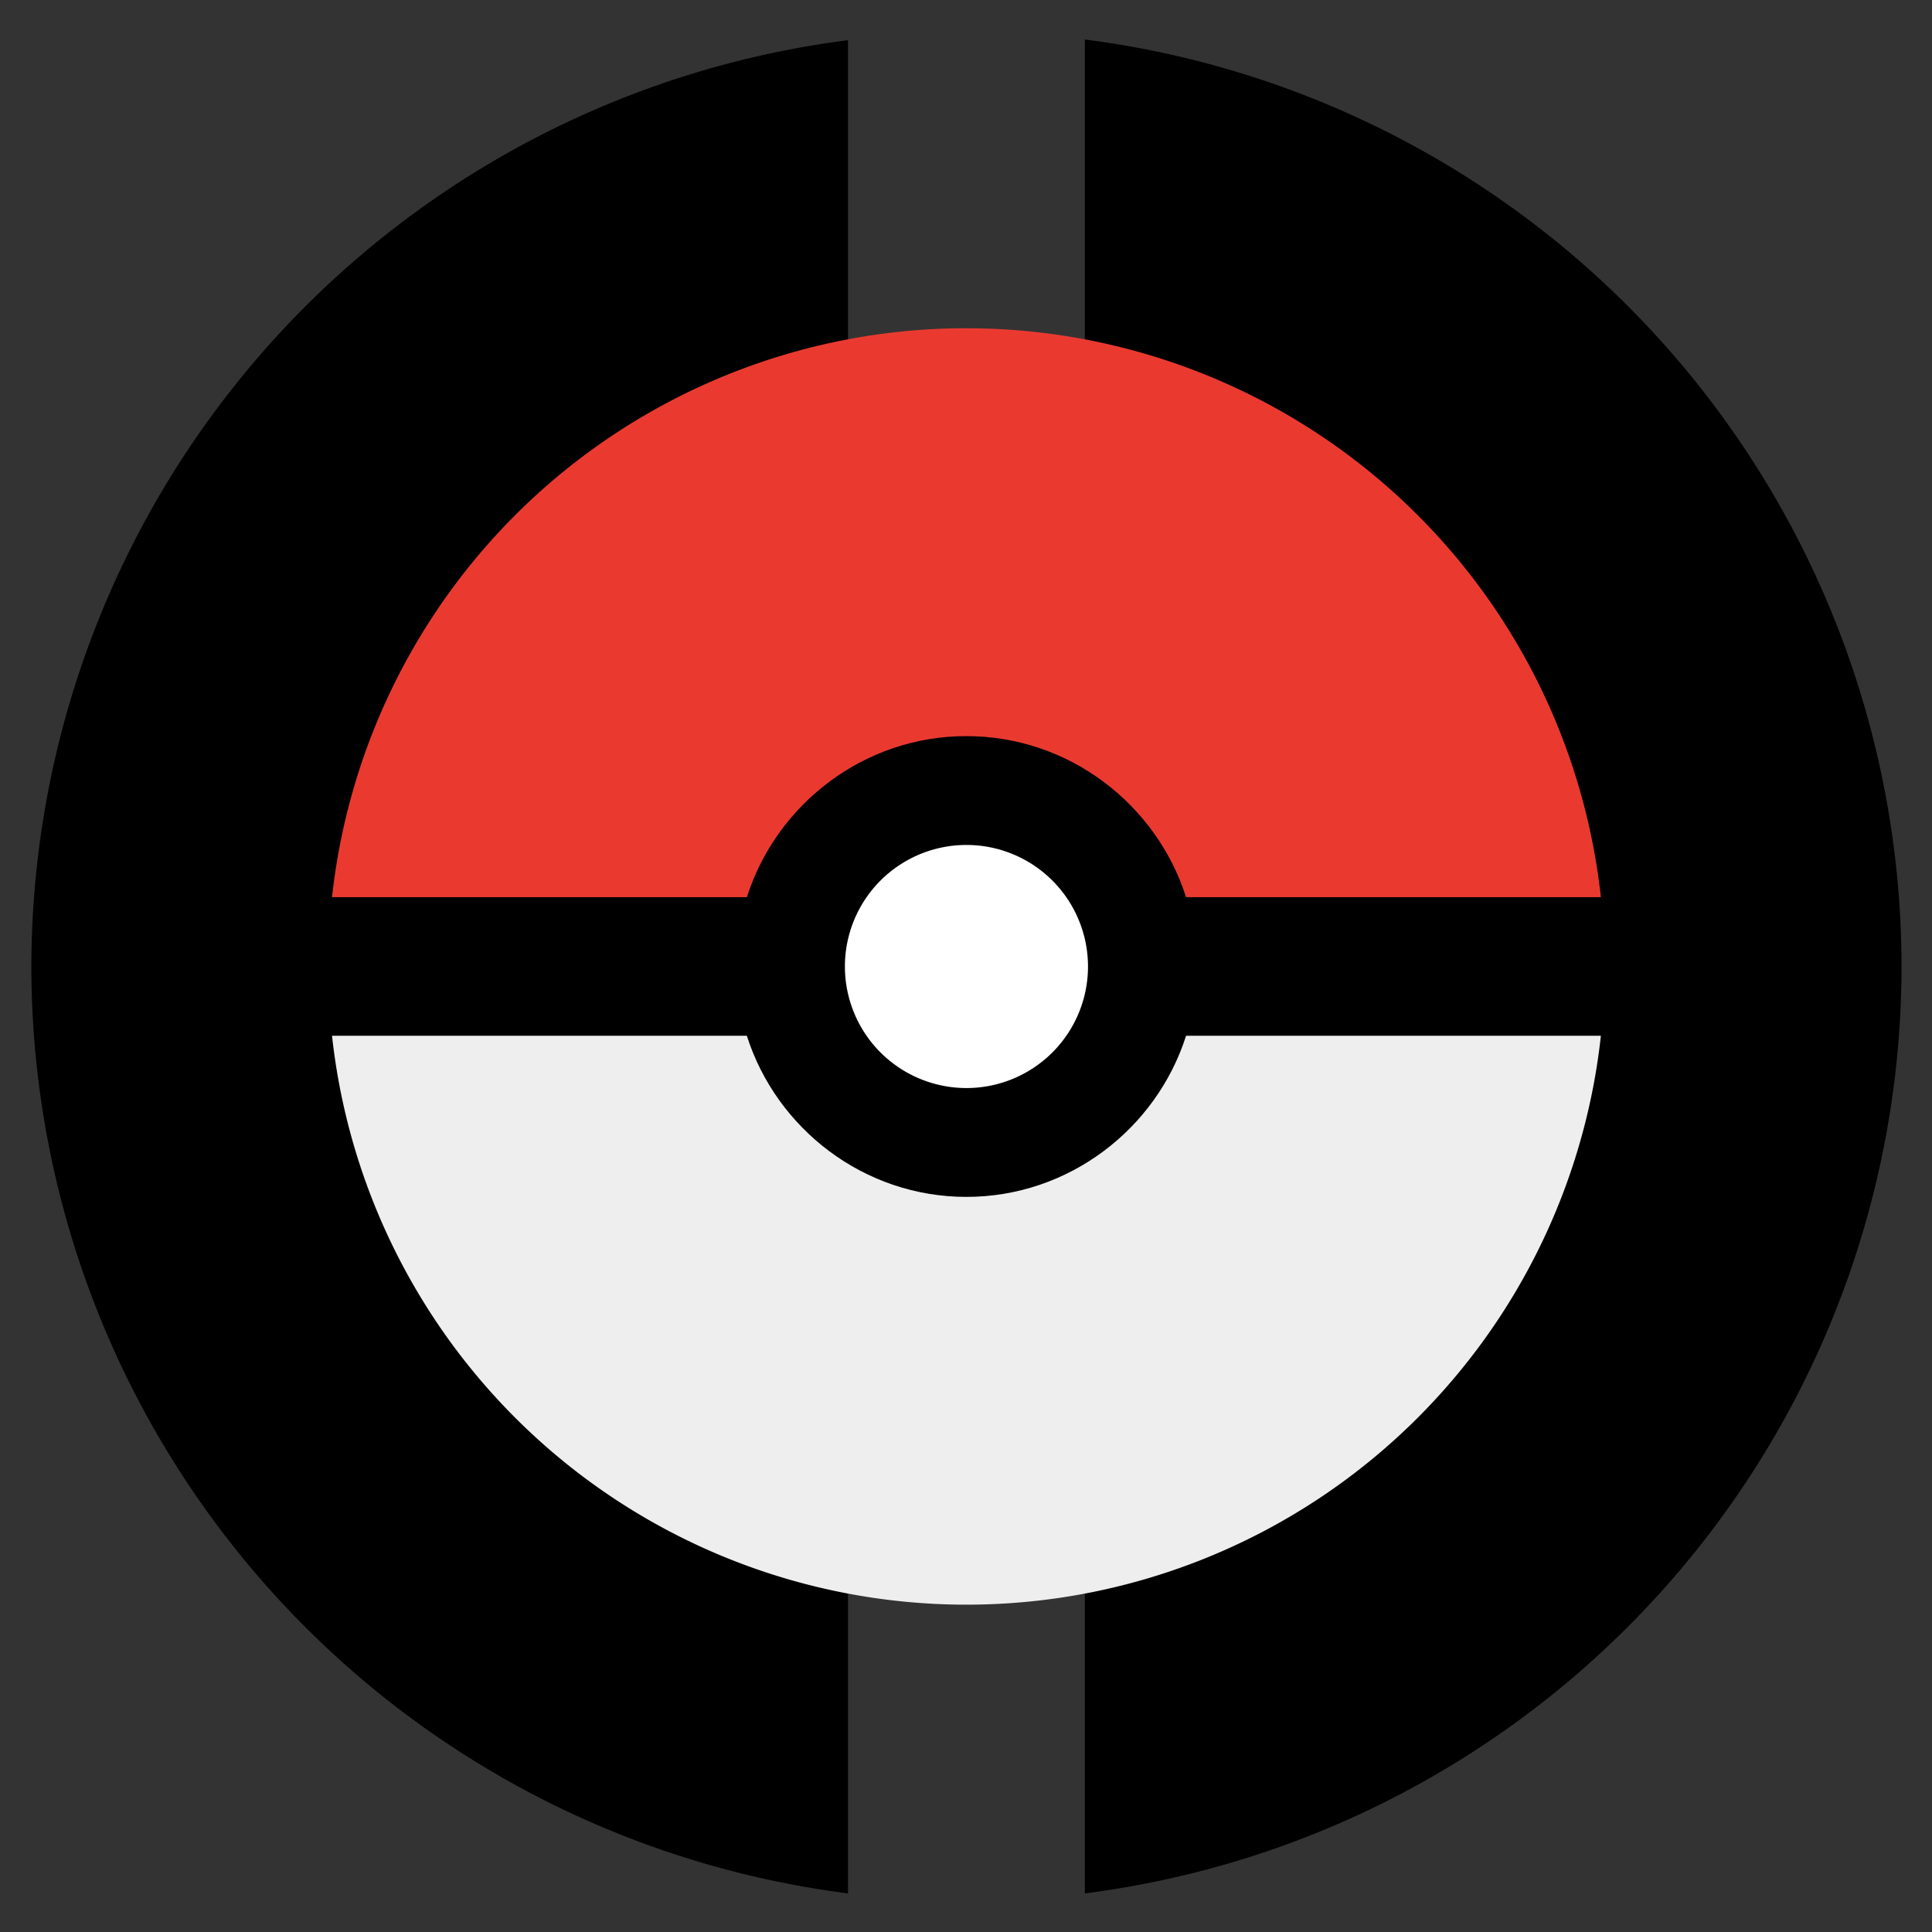 <?xml version="1.0" encoding="UTF-8" standalone="no"?>
<!-- Created with Inkscape (http://www.inkscape.org/) -->

<svg
   width="48"
   height="48"
   viewBox="0 0 48 48"
   version="1.1"
   id="svg1"
   inkscape:export-filename="favicon.png"
   inkscape:export-xdpi="96"
   inkscape:export-ydpi="96"
   inkscape:version="1.4 (e7c3feb1, 2024-10-09)"
   sodipodi:docname="favicon.svg"
   xmlns:inkscape="http://www.inkscape.org/namespaces/inkscape"
   xmlns:sodipodi="http://sodipodi.sourceforge.net/DTD/sodipodi-0.dtd"
   xmlns="http://www.w3.org/2000/svg"
   xmlns:svg="http://www.w3.org/2000/svg">
  <rect x="0" y="0" width="48" height="48" fill="#333333" stroke="none"/>
  <sodipodi:namedview
     id="namedview1"
     pagecolor="#ffffff"
     bordercolor="#000000"
     borderopacity="0.25"
     inkscape:showpageshadow="2"
     inkscape:pageopacity="0.0"
     inkscape:pagecheckerboard="0"
     inkscape:deskcolor="#d1d1d1"
     inkscape:document-units="px"
     inkscape:zoom="6.098796"
     inkscape:cx="-33.859142"
     inkscape:cy="50.993672"
     inkscape:window-width="1440"
     inkscape:window-height="847"
     inkscape:window-x="1740"
     inkscape:window-y="25"
     inkscape:window-maximized="0"
     inkscape:current-layer="layer1" />
  <defs
     id="defs1" />
  <g
     inkscape:label="Layer 1"
     inkscape:groupmode="layer"
     id="layer1">
    <g
       id="g1"
       transform="matrix(0.361,0,0,0.361,15.219,15.421)"
       style="stroke-width:2.774">
      <path
         style="font-size:50.8px;font-family:Plaster;-inkscape-font-specification:Plaster;letter-spacing:-3.167px;display:inline;stroke:none;stroke-width:0;stroke-dasharray:none"
         d="M 16.203,-39.953 A 64.355,64.355 0 0 0 -40,23.818 64.355,64.355 0 0 0 16.203,87.59 Z"
         id="path13-0" />
      <path
         style="font-size:50.8px;font-family:Plaster;-inkscape-font-specification:Plaster;letter-spacing:-3.167px;display:inline;stroke:none;stroke-width:0;stroke-dasharray:none"
         d="M 32.502,-40 V 87.59 A 64.355,64.355 0 0 0 88.709,23.818 64.355,64.355 0 0 0 32.502,-40 Z"
         id="path12-2" />
      <path
         d="M 68.278,23.798 H -19.567 A 43.924,43.924 0 0 0 24.357,67.719 43.924,43.924 0 0 0 68.278,23.798 Z"
         fill="#eeeeee"
         id="pokeball_white-4"
         style="color:#000000;font-style:normal;font-variant:normal;font-weight:normal;font-stretch:normal;font-size:medium;line-height:normal;font-family:sans-serif;font-variant-ligatures:normal;font-variant-position:normal;font-variant-caps:normal;font-variant-numeric:normal;font-variant-alternates:normal;font-variant-east-asian:normal;font-feature-settings:normal;font-variation-settings:normal;text-indent:0;text-align:start;text-decoration-line:none;text-decoration-style:solid;text-decoration-color:#000000;letter-spacing:normal;word-spacing:normal;text-transform:none;writing-mode:lr-tb;direction:ltr;text-orientation:mixed;dominant-baseline:auto;baseline-shift:baseline;text-anchor:start;white-space:normal;shape-padding:0;shape-margin:0;inline-size:0;clip-rule:nonzero;display:inline;overflow:visible;visibility:visible;isolation:auto;mix-blend-mode:normal;color-interpolation:sRGB;color-interpolation-filters:linearRGB;solid-color:#000000;solid-opacity:1;fill:#eeeeee;fill-opacity:1;fill-rule:nonzero;stroke:none;stroke-width:0;stroke-linecap:butt;stroke-linejoin:miter;stroke-miterlimit:4;stroke-dasharray:none;stroke-dashoffset:0;stroke-opacity:1;color-rendering:auto;image-rendering:auto;shape-rendering:auto;text-rendering:auto;enable-background:accumulate;stop-color:#000000" />
      <path
         d="M 24.357,-20.129 A 43.924,43.924 0 0 0 -19.567,23.798 H 68.278 A 43.924,43.924 0 0 0 24.357,-20.126 Z"
         fill="#ea3a30"
         id="pokeball_red-8"
         style="color:#000000;font-style:normal;font-variant:normal;font-weight:normal;font-stretch:normal;font-size:medium;line-height:normal;font-family:sans-serif;font-variant-ligatures:normal;font-variant-position:normal;font-variant-caps:normal;font-variant-numeric:normal;font-variant-alternates:normal;font-variant-east-asian:normal;font-feature-settings:normal;font-variation-settings:normal;text-indent:0;text-align:start;text-decoration-line:none;text-decoration-style:solid;text-decoration-color:#000000;letter-spacing:normal;word-spacing:normal;text-transform:none;writing-mode:lr-tb;direction:ltr;text-orientation:mixed;dominant-baseline:auto;baseline-shift:baseline;text-anchor:start;white-space:normal;shape-padding:0;shape-margin:0;inline-size:0;clip-rule:nonzero;display:inline;overflow:visible;visibility:visible;isolation:auto;mix-blend-mode:normal;color-interpolation:sRGB;color-interpolation-filters:linearRGB;solid-color:#000000;solid-opacity:1;fill:#ea3a30;fill-opacity:1;fill-rule:nonzero;stroke:none;stroke-width:0;stroke-linecap:butt;stroke-linejoin:miter;stroke-miterlimit:4;stroke-dasharray:none;stroke-dashoffset:0;stroke-opacity:1;color-rendering:auto;image-rendering:auto;shape-rendering:auto;text-rendering:auto;enable-background:accumulate;stop-color:#000000" />
      <path
         id="pokeball_middle_bl-3"
         style="color:#000000;font-style:normal;font-variant:normal;font-weight:normal;font-stretch:normal;font-size:medium;line-height:normal;font-family:sans-serif;font-variant-ligatures:normal;font-variant-position:normal;font-variant-caps:normal;font-variant-numeric:normal;font-variant-alternates:normal;font-variant-east-asian:normal;font-feature-settings:normal;font-variation-settings:normal;text-indent:0;text-align:start;text-decoration-line:none;text-decoration-style:solid;text-decoration-color:#000000;letter-spacing:normal;word-spacing:normal;text-transform:none;writing-mode:lr-tb;direction:ltr;text-orientation:mixed;dominant-baseline:auto;baseline-shift:baseline;text-anchor:start;white-space:normal;shape-padding:0;shape-margin:0;inline-size:0;clip-rule:nonzero;display:inline;overflow:visible;visibility:visible;isolation:auto;mix-blend-mode:normal;color-interpolation:sRGB;color-interpolation-filters:linearRGB;solid-color:#000000;solid-opacity:1;fill:#000000;fill-opacity:1;fill-rule:nonzero;stroke:none;stroke-width:0;stroke-linecap:butt;stroke-linejoin:miter;stroke-miterlimit:4;stroke-dasharray:none;stroke-dashoffset:0;stroke-opacity:1;color-rendering:auto;image-rendering:auto;shape-rendering:auto;text-rendering:auto;enable-background:accumulate;stop-color:#000000"
         d="m 24.352,7.943 c -7.049,0 -13.069,4.682 -15.109,11.084 H -20.934 c -0.202,1.583 -0.317,3.174 -0.346,4.77 0.026,1.594 0.141,3.186 0.342,4.768 H 9.24 c 2.039,6.405 8.062,11.09 15.111,11.09 7.05,0 13.078,-4.685 15.119,-11.09 h 30.178 c 0.2,-1.582 0.313,-3.174 0.34,-4.768 -0.002,-1.594 -0.092,-3.186 -0.268,-4.77 H 68.009 39.468 C 37.427,12.625 31.4,7.943 24.351,7.943 Z m 0,8.178 c 2.471,0 4.64,1.131 6.037,2.906 H 18.314 c 1.397,-1.776 3.565,-2.906 6.037,-2.906 z m -6.037,12.443 h 12.074 c -1.397,1.775 -3.566,2.906 -6.037,2.906 -2.472,0 -4.64,-1.131 -6.037,-2.906 z" />
      <path
         style="display:inline;fill:#ffffff;stroke:none;stroke-width:0;stroke-linecap:round;stroke-linejoin:round;stroke-miterlimit:2.3;stroke-dasharray:none"
         d="m 32.72,23.799 a 8.365,8.365 0 0 1 -8.365,8.365 8.365,8.365 0 0 1 -8.365,-8.365 8.365,8.365 0 0 1 8.365,-8.365 8.365,8.365 0 0 1 8.365,8.365 z"
         id="pokeball_middle_wh-9" />
    </g>
  </g>
</svg>
